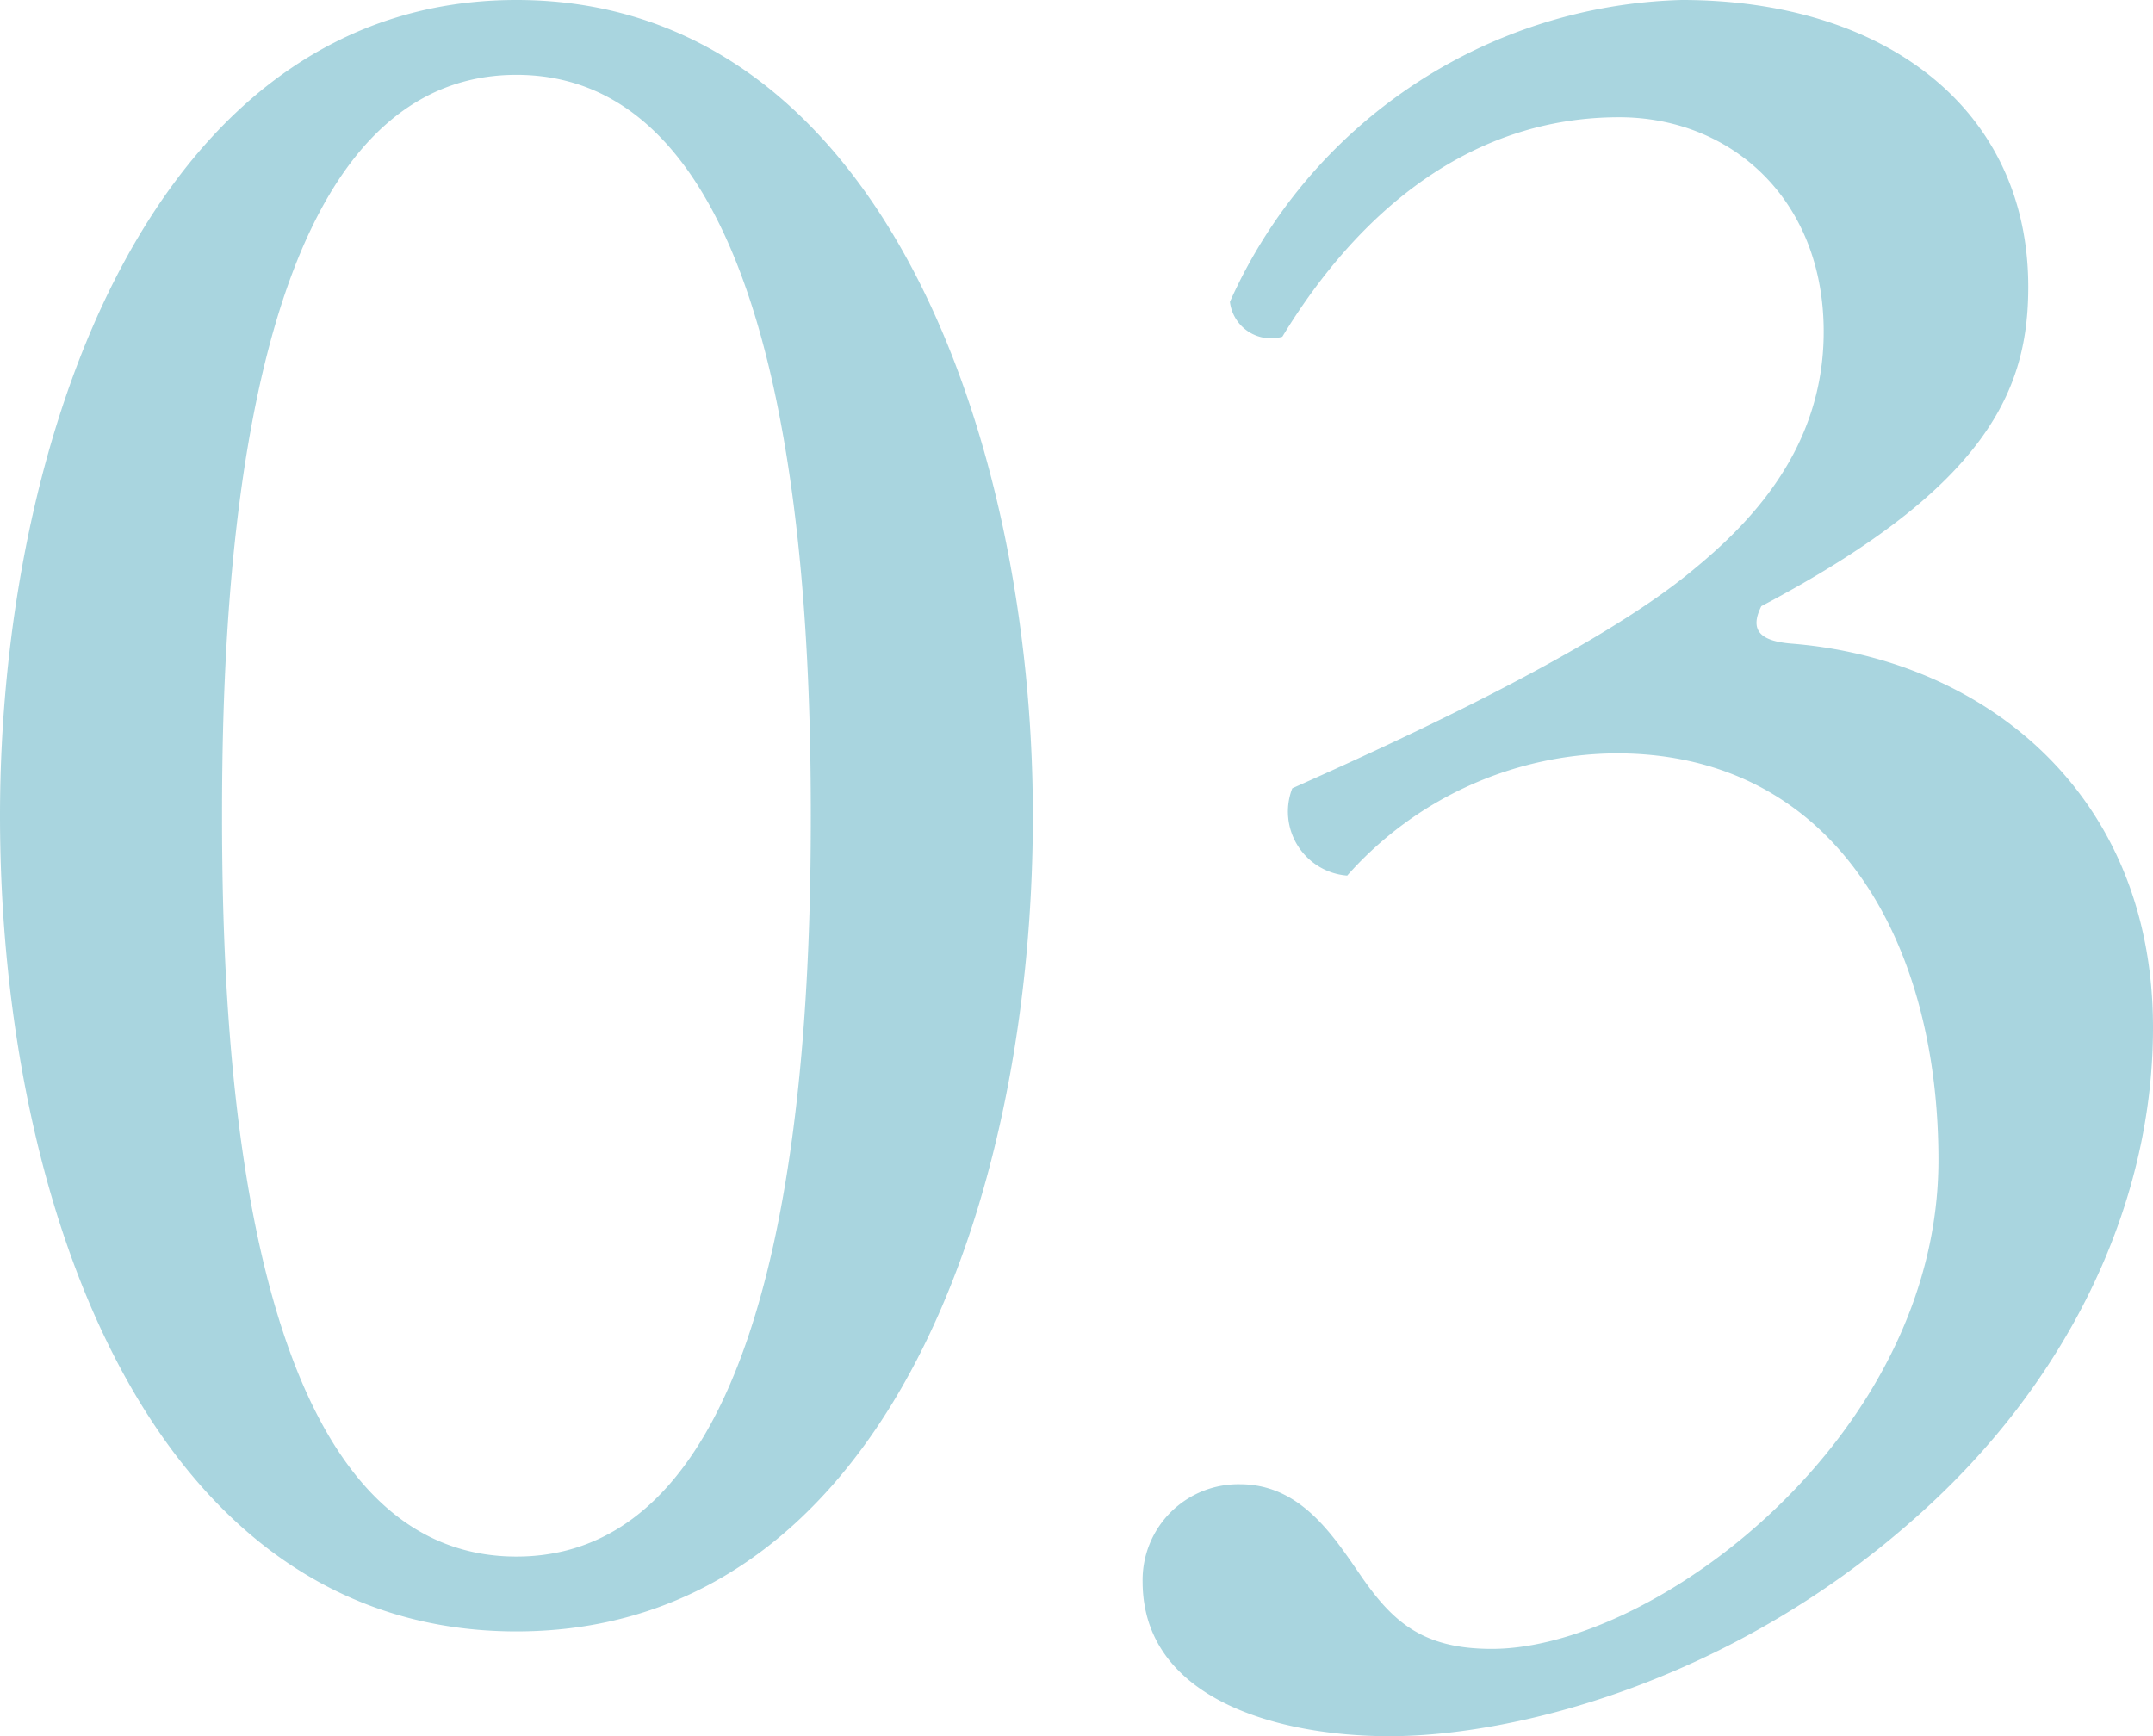 <svg xmlns="http://www.w3.org/2000/svg" width="77.67" height="62.64" viewBox="0 0 77.67 62.64">
  <path id="_03" data-name="03" d="M22.5-57.6C9.36-57.6,3.87-41.76,3.87-28.17,3.87-14.04,9.36,1.26,22.5,1.26s18.63-15.3,18.63-29.43C41.13-41.76,35.64-57.6,22.5-57.6Zm0,2.7c9.9,0,10.62,18.27,10.62,26.73S32.4-1.44,22.5-1.44,11.88-19.71,11.88-28.17,12.6-54.9,22.5-54.9ZM54,5.04c4.41,0,12.15-1.89,18.81-7.74,5.58-4.86,8.73-11.34,8.73-17.82,0-8.55-6.21-13.32-13.05-13.86-1.08-.09-1.53-.45-1.08-1.35,8.19-4.32,9.63-7.83,9.63-11.52,0-6.39-5.13-10.35-12.51-10.35A18.391,18.391,0,0,0,48.24-46.71a1.491,1.491,0,0,0,1.89,1.26c2.79-4.59,6.84-7.92,12.15-7.92,4.05,0,7.38,2.97,7.38,7.74,0,4.32-2.79,7.02-4.77,8.64-3.6,2.97-10.98,6.3-14.4,7.83a2.317,2.317,0,0,0,1.98,3.15,13.076,13.076,0,0,1,9.72-4.41c7.83,0,11.61,6.75,11.61,14.67,0,9.99-10.26,17.64-16.11,17.64-2.52,0-3.6-.99-4.77-2.7-.99-1.44-2.16-3.24-4.32-3.24A3.455,3.455,0,0,0,45.09-.54C45.09,3.69,49.95,5.04,54,5.04Z" transform="translate(-3.87 57.6)" fill="#2996af" opacity="0.4"/>
</svg>
